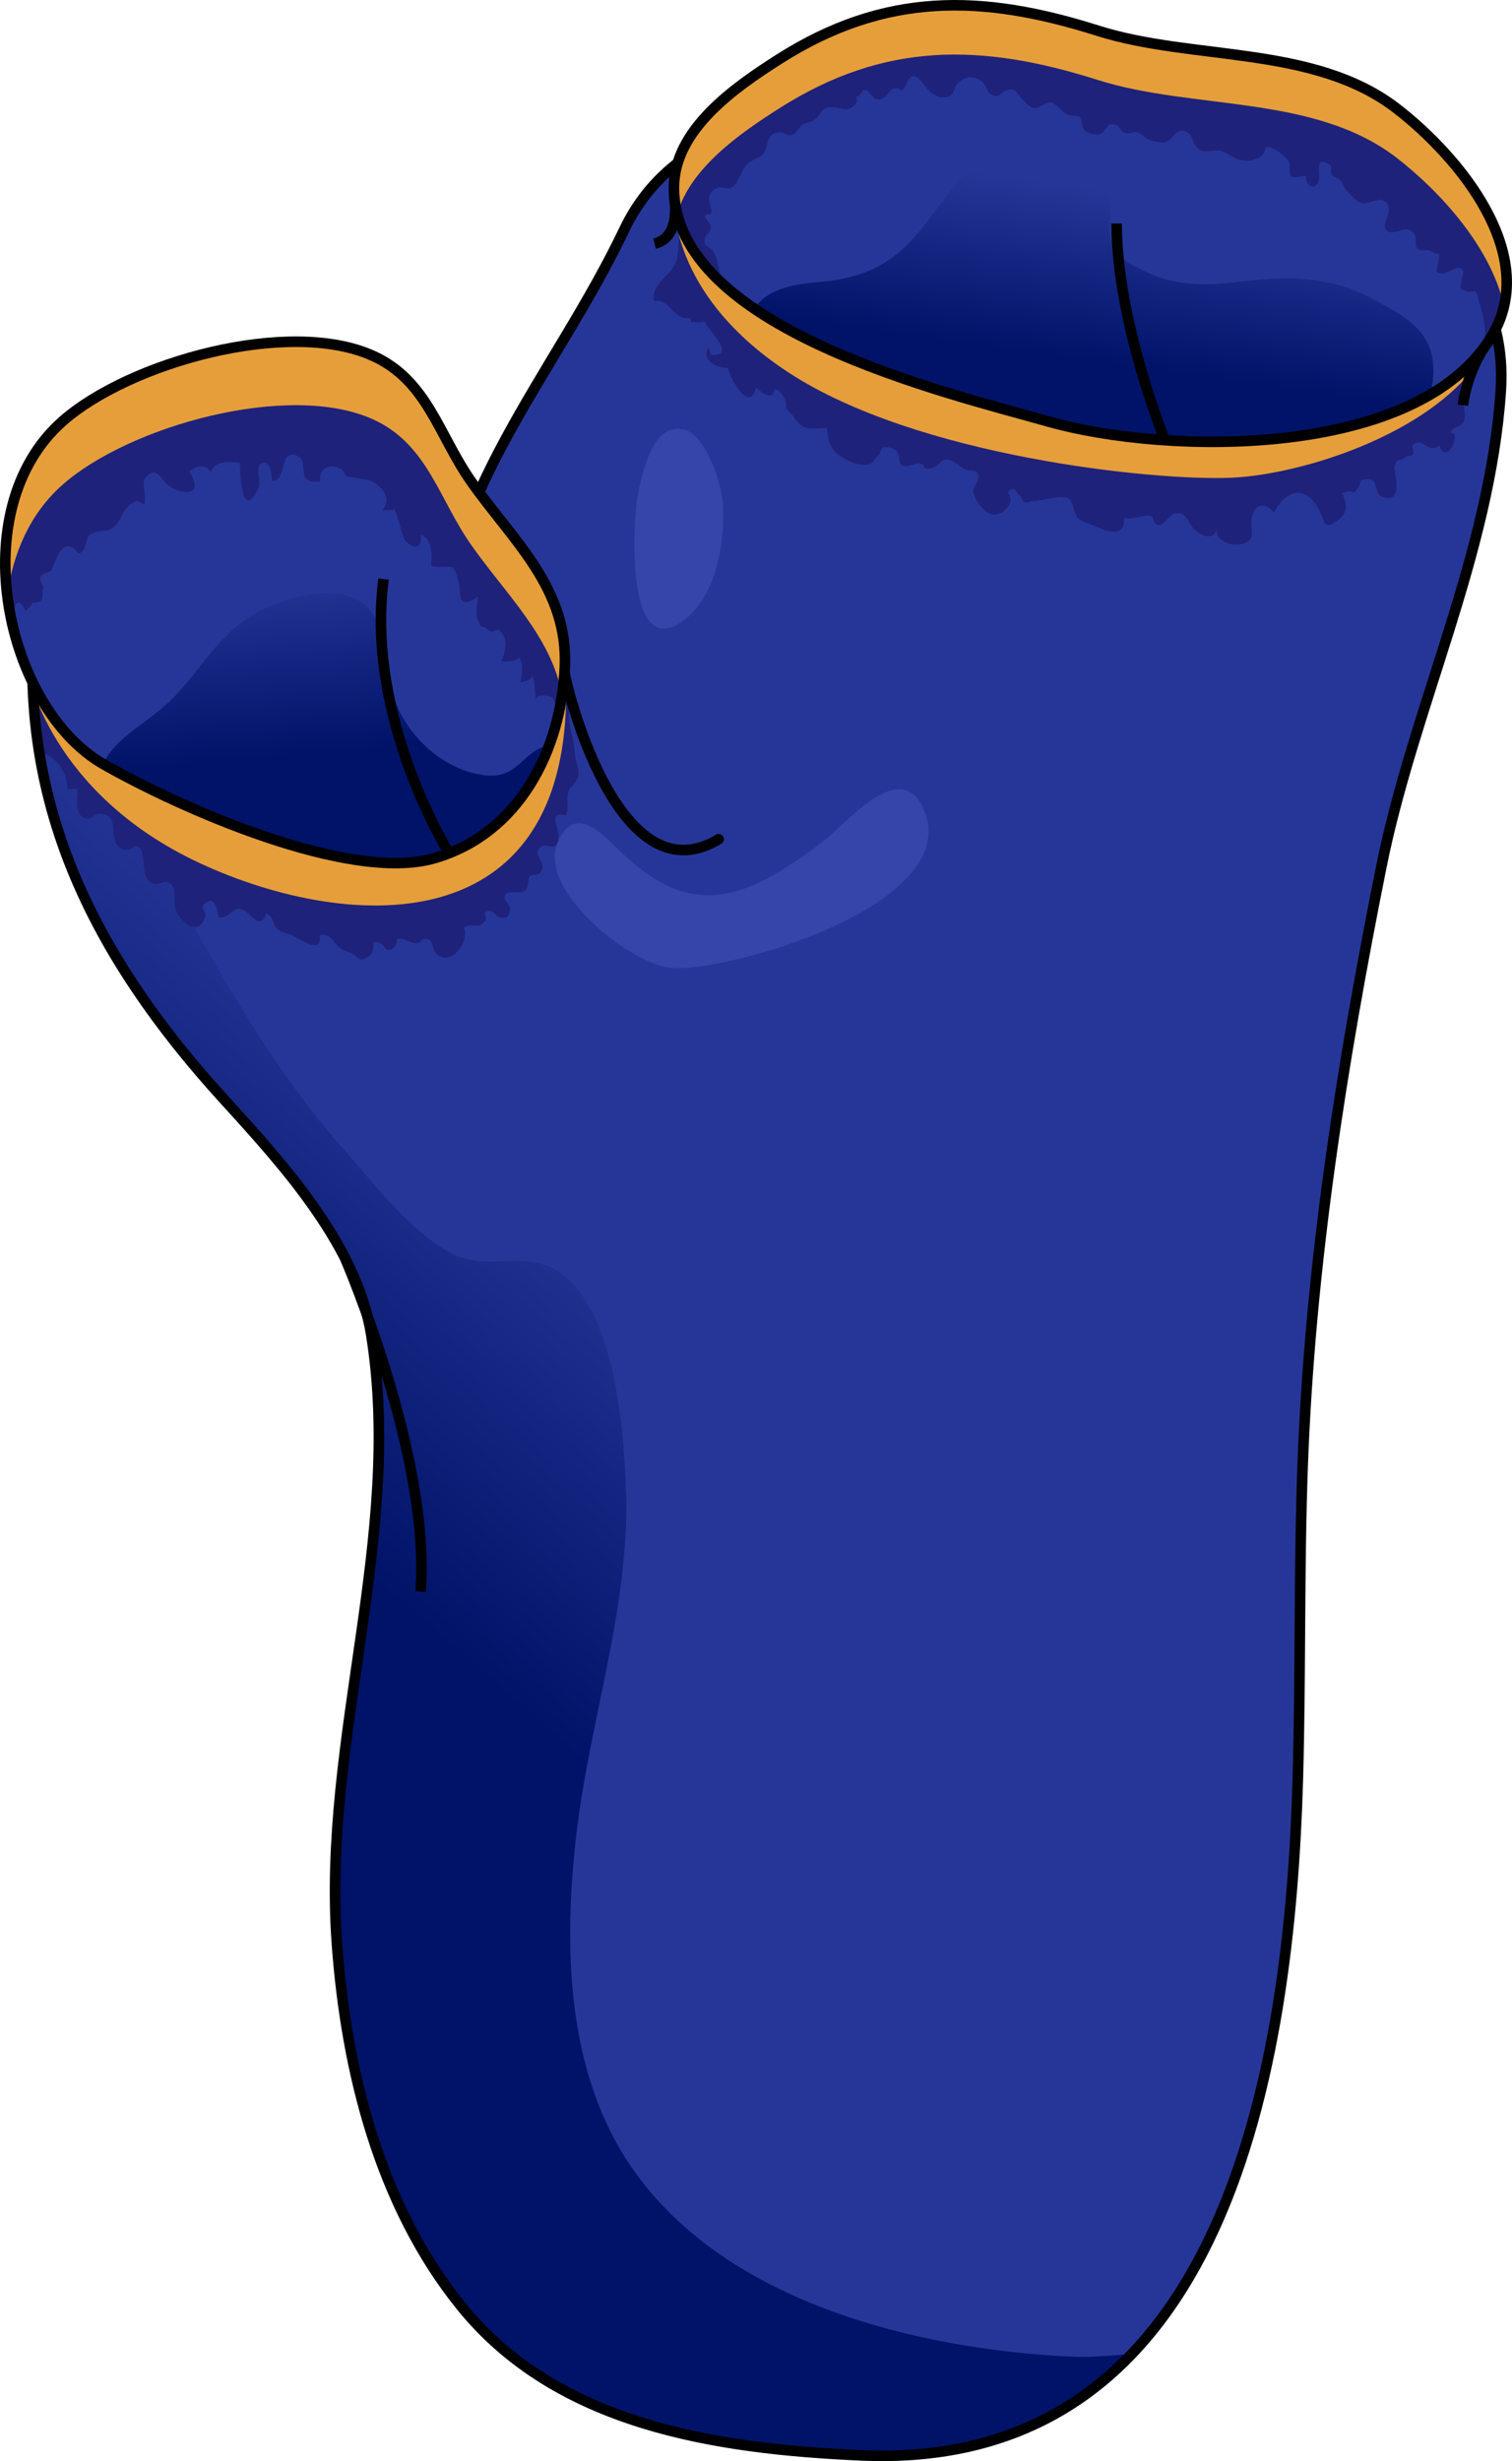<?xml version="1.0" encoding="utf-8"?>
<!-- Generator: Adobe Illustrator 16.0.0, SVG Export Plug-In . SVG Version: 6.00 Build 0)  -->
<!DOCTYPE svg PUBLIC "-//W3C//DTD SVG 1.1//EN" "http://www.w3.org/Graphics/SVG/1.1/DTD/svg11.dtd">
<svg version="1.1" id="Layer_1" xmlns="http://www.w3.org/2000/svg" xmlns:xlink="http://www.w3.org/1999/xlink" x="0px" y="0px"
	 width="143.204px" height="233.091px" viewBox="0 0 143.204 233.091" enable-background="new 0 0 143.204 233.091"
	 xml:space="preserve">
<g>
	<path fill="#263698" d="M53.661,31.692c-3.895,6.523-7.909,12.836-10.35,20.199c-2.698,8.143-7.379,13.217-16.964,11.349
		c-7.206-1.405-15.66-11.256-22.417-10.063c-3.434,20.262,3.627,35.979,17.397,51.067c5.709,6.255,12.495,13.802,13.833,22.168
		c3.061,19.139-4.645,38.288-3.258,57.573c0.868,12.066,4.025,24.832,11.759,34.414c9.126,11.311,24.158,13.535,37.904,14.146
		c34.767,1.547,40.584-37.438,41.352-63.945c0.286-9.896,0.098-19.812,0.457-29.703c0.694-19.091,3.697-38.064,7.447-56.771
		c3.014-15.034,10.267-29.556,11.318-45.06c1.122-16.546-17.188-21.176-30.357-23.539c-14.925-2.679-44.411-9.042-52.638,8.184
		C57.483,25.191,55.586,28.468,53.661,31.692z"/>
	<linearGradient id="SVGID_1_" gradientUnits="userSpaceOnUse" x1="69.995" y1="124.402" x2="16.536" y2="185.754">
		<stop  offset="0" style="stop-color:#263698"/>
		<stop  offset="0.516" style="stop-color:#001368"/>
	</linearGradient>
	<path fill="url(#SVGID_1_)" d="M101.179,223.188c-14.569-0.76-32.398-5.164-41.198-17.687c-6.375-9.072-6.629-21.109-5.392-31.762
		c1.293-11.131,5.196-21.819,4.681-33.178c-0.255-5.624-1.13-17.85-7.273-20.621c-2.483-1.12-5.754,0.142-8.433-0.889
		c-4.123-1.587-8.259-7.115-11.112-10.314c-5.471-6.137-10.121-13.934-14.17-21.099c-3.812-6.742-7.94-14.234-7.447-22.323
		l-7.665-5.46C2.18,76.97,9.109,90.856,21.328,104.244c5.709,6.255,12.495,13.802,13.833,22.168
		c3.061,19.139-4.645,38.288-3.258,57.573c0.868,12.066,4.025,24.832,11.759,34.414c9.126,11.311,24.158,13.535,37.904,14.146
		c11.37,0.506,19.643-3.324,25.656-9.635C105.201,223.114,103.146,223.29,101.179,223.188z"/>
	<path fill="#1F227A" d="M2.874,67.773c0.775,0.611,0.599,1.579,0.767,2.63c0.209,1.303,0.43,0.741,1.204,1.304
		c1.065,0.775,1.482,1.852,1.549,3.057c0.292-0.048,0.676,0.021,0.952-0.081c0.042,0.853-0.333,2.287,0.534,2.728
		c0.804,0.408,0.901-0.334,1.558-0.332c1.786,0.004,1.036,1.806,1.505,2.738c0.324,0.644,1.273,0.999,1.693,0.349
		c1.542-0.312,0.373,2.821,1.736,3.461c0.643,0.302,1.037-0.214,1.421-0.089c1.035,0.338,0.639,1.418,0.766,2.279
		c0.187,1.267,2.243,3.167,2.854,1.005c0.159-0.56-0.529-0.779-0.015-1.234c1.028-0.909,1.205,0.854,1.34,1.332
		c1.287-0.006,1.333-1.451,2.586-0.56c0.53,0.377,1.395,1.743,1.905,0.145c0.738,0.355,0.562,0.943,0.966,1.393
		c0.437,0.485,0.619,0.35,1.42,0.649c0.459,0.172,2.971,2.067,2.642,0.046c1.191-0.259,1.236,0.756,2.061,1.273
		c0.258,0.162,0.806,0.325,1.095,0.483c0.574,0.313,0.605,0.81,1.4,0.314c1.187-0.737-0.158-1.873,1.257-1.297
		c0.423,0.173,0.339,0.766,0.961,0.556c0.405-0.138,0.589-0.616,0.564-1.001c0.718-0.126,1.219,0.459,1.954,0.404
		c0.308-0.022,0.443-0.527,0.876-0.429c0.667,0.153,0.476,0.923,0.791,1.305c1.297,1.577,3.314-0.908,2.721-2.367
		c1.024-0.514,1.388,0.289,2.053-0.676c0.197-0.286-0.367-0.669,0.235-0.884c0.469-0.167,0.765,0.595,1.231,0.637
		c0.609,0.056,0.788-0.206,0.851-0.747c0.058-0.497-0.584-0.885-0.525-1.198c0.16-0.846,1.453-0.168,1.976-0.655
		c0.342-0.318,0.188-1.073,0.428-1.326c0.277-0.292,0.67,0.021,0.968-0.319c0.798-0.911-0.81-1.717-0.001-2.418
		c0.634-0.551,1.768,0.734,1.759-1.174c-0.003-0.579-1.035-2.337,0.682-1.838c0.318-0.673,0.041-1.335,0.189-2.017
		c0.162-0.743,0.238-0.517,0.657-1.07c0.787-1.041,0.076-1.527,0-2.868c-0.063-1.127-0.434-2.088-0.553-3.185
		c-0.135-1.249,0.375-2.336-0.227-3.521c-1.325-2.61-2.628-0.936-4.465-0.219c-1.752,0.684-3.771,0.897-5.572,1.56
		c-2.364,0.868-4.653,1.197-7.139,1.536c-2.541,0.347-5.104,0.605-7.659,0.841c-2.274,0.21-5.232,1.564-7.484,0.891
		c-1.396-0.418-2.662-1.473-4.101-1.957c-1.264-0.425-2.375-1.3-3.663-1.619c-1.196-0.297-2.682-0.256-3.908-0.354
		c-0.936-0.074-1.798,0.426-2.732,0.204c-0.711-0.17-0.968-0.737-1.73-0.366c-0.619,0.301-1.552,1.438-1.458,2.136"/>
	<path fill="#E69E3A" d="M2.609,63.558c0,0,2.045,11.547,16.304,18.185S55.405,89.701,53.511,62.4
		C32.369,60.464,2.609,63.558,2.609,63.558z"/>
	<path fill="#1F227A" d="M61.94,28.488c1.649-0.142,1.667,1.823,3.471,1.654c0.039,0.139-0.005,0.26,0.043,0.396
		c0.405-0.078,0.886,0.054,1.271-0.105c0.268,0.793,3.171,3.325,0.63,3.184c-0.051-0.229-0.243-0.558-0.271-0.703
		c-0.718,1.174,0.824,2.006,1.838,1.916c0.166,0.83,2.027,4.435,2.686,1.903c0.381,0.28,1.561,1.419,1.754,0.146
		c0.589,0.056,0.793,0.585,1.044,1.109c0.095,0.199,0.001,0.614,0.106,0.771c0.137,0.202,0.481,0.459,0.586,0.619
		c0.985,1.51,1.453,1.189,3.2,1.153c0.19,1.427,0.351,2.134,1.625,2.881c0.478,0.28,1.313,0.639,1.874,0.622
		c1.133-0.031,0.738-0.418,1.357-0.882c0.419-0.313,0.047-1.104,1.282-0.709c1.059,0.337,0.495,1.331,1.016,1.634
		c0.442,0.257,1.132-0.237,1.664-0.17c0.63,0.079,0.125,0.701,1.153,0.428c0.805-0.214,0.657-0.894,1.618-0.783
		c0.478,0.056,1.032,0.675,1.465,0.886c0.437,0.213,1.087,0.009,1.288,0.471c0.238,0.548-0.484,1.125-0.453,1.616
		c0.047,0.723,0.992,2.08,1.801,2.2c1.038,0.154,2.269-1.2,1.447-2.054c0.702-0.839,0.807,0.072,1.193,0.289
		c0.129,0.072,0.082,0.435,0.436,0.589c0.282,0.124,0.639-0.122,0.886-0.109c0.723,0.037,2.691-0.707,3.335-0.168
		c0.439,0.368,0.354,1.453,0.938,1.921c0.312,0.251,1.296,0.548,1.724,0.737c0.999,0.443,2.642,1.006,2.512-0.896
		c0.896,0.267,1.678-0.313,2.475-0.179c0.464,0.078,0.154,0.885,0.869,0.866c0.521-0.014,0.957-1.018,1.499-1.108
		c1.132-0.191,1.154,0.938,1.869,1.569c0.754,0.666,1.686,1.027,2.171-0.138c-0.493,1.184,1.404,1.682,2.146,1.508
		c1.782-0.416,0.747-1.401,1.105-2.688c0.321-1.156,1.283-1.318,2.05-0.308c1.168-2.219,3.021-2.65,4.282-0.282
		c0.532,0.999,0.382,2.175,1.868,0.923c0.96-0.809,0.767-1.486,0.312-2.501c0.469-0.061,0.688-0.272,1.148-0.044
		c0.323-0.356,0.567-0.648,0.611-1.134c2.025-0.708,0.986,1.265,2.173,1.591c2.002,0.551,0.915-2.473,1.057-2.964
		c0.251-0.87,0.438-0.335,0.996-0.846c0.191-0.176,0.5-0.025,0.743-0.29c0.125-0.137-0.159-0.76-0.014-0.882
		c0.979-0.817,1.41,0.975,2.492,0.052c0.573,1.606,1.629-0.057,1.443-1.052c-0.101-0.058-0.304-0.118-0.407-0.16
		c0.339-0.678,0.944-0.41,1.277-1.038c0.231-0.437,0.011-1.406,0.029-1.902c0.058-1.547,0.694-2.067,1.171-3.368
		c1.3-3.546-2.816-3.919-5.617-3.956c-2.254-0.03-3.269,0.858-5.242,1.763c-3.016,1.383-4.963,0.925-8.007,0.425
		c-3.675-0.604-7.309,0.113-10.681-1.843c-1.842-1.067-3.055-2.042-5.253-2.229c-2.658-0.228-5.425,0.033-8.084,0.165
		c-6.03,0.298-12.41-3.139-17.347-6.303c-1.921-1.23-4.337-1.266-6.533-1.456c-2.025-0.176-5.017-1.838-6.925-1.235
		c-2.024,0.64-1.74,2.77-2.004,4.412C63.868,26.047,61.586,26.786,61.94,28.488z"/>
	<path fill="none" stroke="#000000" stroke-miterlimit="10" d="M53.661,31.692c-3.895,6.523-7.909,12.836-10.35,20.199
		c-2.698,8.143-7.379,13.217-16.964,11.349c-7.206-1.405-15.66-11.256-22.417-10.063c-3.434,20.262,3.627,35.979,17.397,51.067
		c5.709,6.255,12.495,13.802,13.833,22.168c3.061,19.139-4.645,38.288-3.258,57.573c0.868,12.066,4.025,24.832,11.759,34.414
		c9.126,11.311,24.158,13.535,37.904,14.146c34.767,1.547,40.584-37.438,41.352-63.945c0.286-9.896,0.098-19.812,0.457-29.703
		c0.694-19.091,3.697-38.064,7.447-56.771c3.014-15.034,10.267-29.556,11.318-45.06c1.122-16.546-17.188-21.176-30.357-23.539
		c-14.925-2.679-44.411-9.042-52.638,8.184C57.483,25.191,55.586,28.468,53.661,31.692z"/>
	<path fill="#E69E3A" d="M63.83,17.743c0,0-1.33,9.555,10.837,17.527s34.667,10.306,42,9.973s21.915-5.024,25.041-14.179
		c-15.374-4.154-46.041-6.473-46.041-6.473l-13-3.42L63.83,17.743z"/>
	<path fill="#E69E3A" d="M5.946,39.876c-9.588,8.435-5.389,27.226,3.884,32.517c7.077,4.038,23.203,11.253,31.334,8.882
		c8.002-2.335,11.944-10.163,12.329-18.029c0.367-7.518-4.869-11.984-8.835-17.603c-3.116-4.414-4.157-9.601-9.337-11.942
		C27.362,30.103,12.27,34.312,5.946,39.876z"/>
	<path fill="#1F227A" d="M35.321,39.712c-7.959-3.598-23.051,0.611-29.375,6.176c-3.074,2.705-4.725,6.476-5.252,10.523
		c0.825,6.744,4.283,13.212,9.136,15.981c7.077,4.038,23.203,11.253,31.334,8.882c7.141-2.084,11.041-8.544,12.072-15.5
		c-1.08-5.533-5.267-9.429-8.578-14.12C41.542,47.24,40.5,42.054,35.321,39.712z"/>
	<path fill="#263698" d="M32.243,44.405c-0.819-0.536-2.102-0.128-1.912,1.166c-2.536,0.396-0.922-1.86-2.169-2.395
		c-1.788-0.766-0.929,2.42-2.39,2.394c-0.02-0.572-0.233-2.254-1.093-1.635c-0.514,0.371,0.077,1.73-0.183,2.269
		c-1.574,3.268-1.735-1.156-1.792-2.38c-1.231-0.104-2.394-0.201-2.747,0.954c-0.376-0.856-1.304-0.708-2.021-0.136
		c1.532,2.5-0.813,2.218-1.989,1.332c-0.718-0.541-1.142-2.083-2.278-0.578c-0.188,0.248,0.22,1.836-0.01,2.39
		c-0.153-0.106-0.389-0.149-0.608-0.347c-1.516,0.395-1.36,1.797-2.41,2.586c-0.593,0.444-1.459,0.091-2.139,0.638
		c-0.444,0.357-0.202,1.377-1.045,1.796c-1.485-2.077-2.311,0.955-2.595,1.578c-0.054,0.119-0.848,0.227-1.023,0.598
		c-0.135,0.287,0.298,0.94,0.271,0.998c-0.312,0.657,0.382,1.445-1.025,1.446c-0.195,0.46-0.384,0.473-0.647,0.798
		c-1.231-2.398-1.263,1.204-1.073,2.031c0.415,1.808,1.143,3.601,1.992,5.245c1.492,2.89,3.613,5.606,6.476,7.239
		c7.077,4.038,23.203,11.253,31.334,8.882c3.883-1.133,7.075-3.753,9.168-7.187c0.932-1.53,2.158-3.693,2.324-5.51
		c0.054-0.593,0.141-2.213-0.494-2.574c-0.267-0.151-1.67-0.35-1.314,0.512c-0.273-0.663-0.128-1.805-0.402-2.465
		c-0.478,0.604-0.537,0.316-1.178,0.601c0.181-0.762,0.342-1.646-0.077-2.349c-0.588,0.364-1.027,0.382-1.736,0.329
		c0.358-0.621,0.64-1.838,0.18-2.523c-0.695-1.036-0.767,0.075-1.406-0.449c-0.796-0.652-0.55,0.142-1.004-1.003
		c-0.214-0.539,0-1.553,0.014-2.139c-2.058,1.478-1.549-0.542-1.821-1.477c-0.616-2.116-0.519-1.036-2.58-1.436
		c0.049-1.078,0.162-2.537-1.006-2.962c0.26,1.498-0.854,1.293-1.44,0.587c-0.373-0.449-0.636-2.311-1.044-2.998
		c-0.36,0.131-0.787,0.042-1.134,0.146c1-1.361-0.221-2.374-1.075-2.831c-0.145-0.078-2.144-0.438-2.326-0.377
		C32.703,44.824,32.495,44.57,32.243,44.405z"/>
	<linearGradient id="SVGID_2_" gradientUnits="userSpaceOnUse" x1="29.439" y1="53.775" x2="32.251" y2="87.719">
		<stop  offset="0" style="stop-color:#263698"/>
		<stop  offset="0.516" style="stop-color:#001368"/>
	</linearGradient>
	<path fill="url(#SVGID_2_)" d="M52.024,70.535c-2.956,0.794-2.894,3.597-6.807,2.778c-3.392-0.708-6.363-3.424-7.672-6.588
		c-1.521-3.677-0.064-9.821-5.622-10.479c-2.515-0.298-5.861,0.722-7.993,2.008c-3.697,2.231-5.177,5.755-8.19,8.469
		c-2.366,2.131-4.899,3.229-5.957,5.642c0.016,0.009,0.03,0.02,0.046,0.028c7.077,4.038,23.203,11.253,31.334,8.882
		C46.629,79.68,50.19,75.518,52.024,70.535C52.025,70.535,52.024,70.535,52.024,70.535z"/>
	<path fill="none" stroke="#000000" stroke-miterlimit="10" d="M5.946,39.876c-9.588,8.435-5.389,27.226,3.884,32.517
		c7.077,4.038,23.203,11.253,31.334,8.882c8.002-2.335,11.944-10.163,12.329-18.029c0.367-7.518-4.869-11.984-8.835-17.603
		c-3.116-4.414-4.157-9.601-9.337-11.942C27.362,30.103,12.27,34.312,5.946,39.876z"/>
	<path fill="none" stroke="#000000" stroke-miterlimit="10" d="M141.077,32.166c0,0-2.031,2.493-2.521,6.209"/>
	<path fill="none" stroke="#000000" stroke-miterlimit="10" d="M63.83,18.578c0,0,0.836,3.833-1.83,4.5"/>
	<path fill="none" stroke="#000000" stroke-linecap="round" stroke-linejoin="round" stroke-miterlimit="10" d="M53.511,63.877
		c-0.058,0.266,4.825,21.478,14.552,15.604"/>
	<path fill="#E69E3A" d="M73.824,5.581c-4.246,2.698-9.975,6.688-9.994,12.162c-0.047,13.36,25.763,19.438,35.466,22.183
		c11.259,3.184,35.102,3.583,42.048-8.187c4.483-7.596-3.044-16.813-9.069-21.464c-7.814-6.031-19.269-4.502-28.296-7.366
		C92.981-0.58,83.798-0.755,73.824,5.581z"/>
	<path fill="#1F227A" d="M132.274,14.942c-7.814-6.031-19.269-4.502-28.296-7.366c-10.997-3.489-20.18-3.664-30.154,2.672
		c-3.669,2.331-8.438,5.63-9.68,10.015c2.94,11.617,26.081,17.098,35.151,19.663c11.259,3.184,35.102,3.583,42.048-8.187
		c0.526-0.892,0.881-1.806,1.099-2.731C141.274,23.501,136.418,18.142,132.274,14.942z"/>
	<path fill="#263698" d="M134.357,23.632c-0.07-0.039-0.136-0.098-0.194-0.188c-0.185-0.282,0.034-0.862-0.169-1.223
		c-0.7-1.241-2.195,0.415-2.78-0.52c-0.322-0.513,0.722-1.753,0.145-2.452c-0.71-0.858-1.797,0.34-2.6-0.076
		c-0.355-0.184-0.947-0.824-1.223-1.118c-0.292-0.311-0.343-0.698-0.584-0.979c-0.252-0.293-0.594-0.21-0.813-0.52
		c-0.249-0.35,0.204-0.707-0.341-1.037c-1.373-0.834-0.69,1.183-0.894,1.644c-0.436,0.986-1.288,0.387-1.217-0.51
		c-0.29-0.003-1.146,0.259-1.388,0.061c-0.259-0.211-0.04-1.034-0.229-1.382c-0.324-0.594-1.547-1.536-2.193-1.383
		c-0.139,1.089-1.356,1.395-2.282,1.231c-0.807-0.143-1.303-0.734-2.002-0.896c-0.524-0.121-1.146,0.137-1.665,0.007
		c-1.183-0.296-0.672-1.48-1.65-1.842c-1.078-0.398-1.123,1.054-2.16,1.053c-0.319,0-0.964-0.153-1.262-0.264
		c-0.41-0.151-0.722-0.586-1.112-0.704c-0.342-0.104-0.751,0.174-1.134,0.074c-0.456-0.119-0.547-0.604-0.867-0.748
		c-1.009-0.454-0.872,0.668-1.638,0.854c-0.437,0.105-1.167-0.117-1.442-0.434c-0.297-0.342-0.123-0.925-0.43-1.21
		c-0.123-0.114-0.888-0.105-1.116-0.209c-0.41-0.186-0.487-0.379-0.809-0.658c-0.769-0.668-0.849-0.625-1.637-0.19
		c-0.758,0.417-1.06,0.219-1.76-0.504c-0.67-0.691-0.707-1.335-1.657-0.915c-0.488,0.216-0.687,0.745-1.382,0.349
		c-0.4-0.229-0.381-0.607-0.622-0.941c-0.667-0.927-1.954-0.891-2.619,0c-0.437,0.583-0.242,1.161-1.204,1.229
		c-0.481,0.033-0.951-0.24-1.309-0.524c-0.505-0.402-1.037-1.615-1.739-1.467c-0.436,0.092-0.823,1.906-1.236,1.131
		c-1.084-0.253-1.066,1.287-2.169,1.017c-0.376-0.093-0.66-0.914-1.133-0.863c-0.317,0.034-0.249,0.634-0.77,0.631
		c0.227,0.489,0.009,0.77-0.424,1.029c-0.755,0.454-1.457-0.257-2.311,0.022c-0.67,0.219-0.508,0.429-0.872,0.852
		c-0.527,0.61-0.785,0.401-1.379,0.698c-0.376,0.188-0.674,0.929-1.11,1.035c-0.455,0.11-0.635-0.246-1.045-0.251
		c-1.06-0.012-1.145,0.703-1.393,1.504c-0.289,0.936-0.703,0.744-1.506,1.309c-0.823,0.579-0.806,1.304-1.371,2.068
		c-0.73,0.988-1.236-0.16-2.117,0.611c-0.817,0.716-0.054,1.334-0.188,2.257c-1.208-0.078-0.17,0.679-0.087,0.972
		c0.222,0.794-0.394,0.825-0.497,1.308c-0.17,0.787,0.272,0.649,0.685,1.125c0.571,0.658,0.69,2.211,0.854,3.055
		c7.813,7.283,23.804,11.145,30.984,13.176c0.457,0.129,0.916,0.248,1.377,0.36c8.954,2.17,19.11,2.329,28.011-0.147
		c3.88-1.08,9.194-3.09,11.449-6.706c0.52-0.833,0.594-1.707,0.468-2.666c-0.098-0.733-0.301-1.456-0.515-2.162
		c-0.053-0.178-0.161-0.834-0.306-0.943c-0.244-0.186-0.487,0.053-0.761-0.04c-0.802-0.274-0.727-0.206-0.614-1.037
		c0.062-0.458,0.479-1.045-0.228-1.225c-0.451-0.116-1.617,1.027-2.081,0.356c-0.083-0.12,0.248-1.353,0.235-1.65
		c-0.421,0.001-0.64-0.271-1.031-0.344C134.926,23.652,134.606,23.767,134.357,23.632z"/>
	<linearGradient id="SVGID_3_" gradientUnits="userSpaceOnUse" x1="105.662" y1="18.108" x2="101.2" y2="49.344">
		<stop  offset="0" style="stop-color:#263698"/>
		<stop  offset="0.516" style="stop-color:#001368"/>
	</linearGradient>
	<path fill="url(#SVGID_3_)" d="M128.683,40.139c2.063-0.574,4.527-1.415,6.725-2.615c0.331-1.191,0.475-2.421,0.23-3.732
		c-0.537-2.89-3.261-4.219-5.596-5.46c-4.388-2.333-8.297-2.187-13.103-1.599c-2.665,0.325-5.617,0.313-8.077-0.844
		c-0.977-0.458-2.556-1.126-3.206-2.041c-0.767-1.079-0.509-2.908-0.52-4.188c-0.038-4.509-3.026-6.901-7.493-6.575
		c-6.299,0.46-8.339,7.357-12.588,10.883c-2.228,1.848-4.77,2.523-7.583,2.752c-2.528,0.205-4.892,0.721-6.01,2.512
		c8.389,5.702,21.516,8.907,27.832,10.694c0.457,0.129,0.916,0.248,1.377,0.36C109.626,42.456,119.783,42.615,128.683,40.139z"/>
	<path fill="none" stroke="#000000" stroke-miterlimit="10" d="M73.824,5.581c-4.246,2.698-9.975,6.688-9.994,12.162
		c-0.047,13.36,25.763,19.438,35.466,22.183c11.259,3.184,35.102,3.583,42.048-8.187c4.483-7.596-3.044-16.813-9.069-21.464
		c-7.814-6.031-19.269-4.502-28.296-7.366C92.981-0.58,83.798-0.755,73.824,5.581z"/>
	<path fill="none" stroke="#000000" stroke-miterlimit="10" d="M110.329,41.692c0,0-4.558-11.211-4.572-20.521"/>
	<path fill="none" stroke="#000000" stroke-miterlimit="10" d="M32.734,119.279c0,0,8.099,18.784,7.099,31.45"/>
	<path fill="#3645AA" d="M87.325,76.318c-2.246-4.413-7.235,1.744-9.369,3.378c-7.623,5.834-12.697,7.376-19.389,0.761
		c-1.983-1.962-4.195-4.075-5.708-0.76c-2.055,4.5,6.612,11.438,10.513,11.944C68.496,92.305,92.035,85.57,87.325,76.318z"/>
	<path fill="#3645AA" d="M64.559,58.899c3.246-2.208,4.13-7.533,3.909-11.145c-0.115-1.865-1.54-6.511-3.677-7.066
		c-2.876-0.748-3.883,3.806-4.345,5.974C59.979,48.856,59.084,62.619,64.559,58.899z"/>
	<path fill="none" stroke="#000000" stroke-miterlimit="10" d="M42.543,80.801c0,0-7.943-12.626-6.216-25.961"/>
</g>
</svg>
